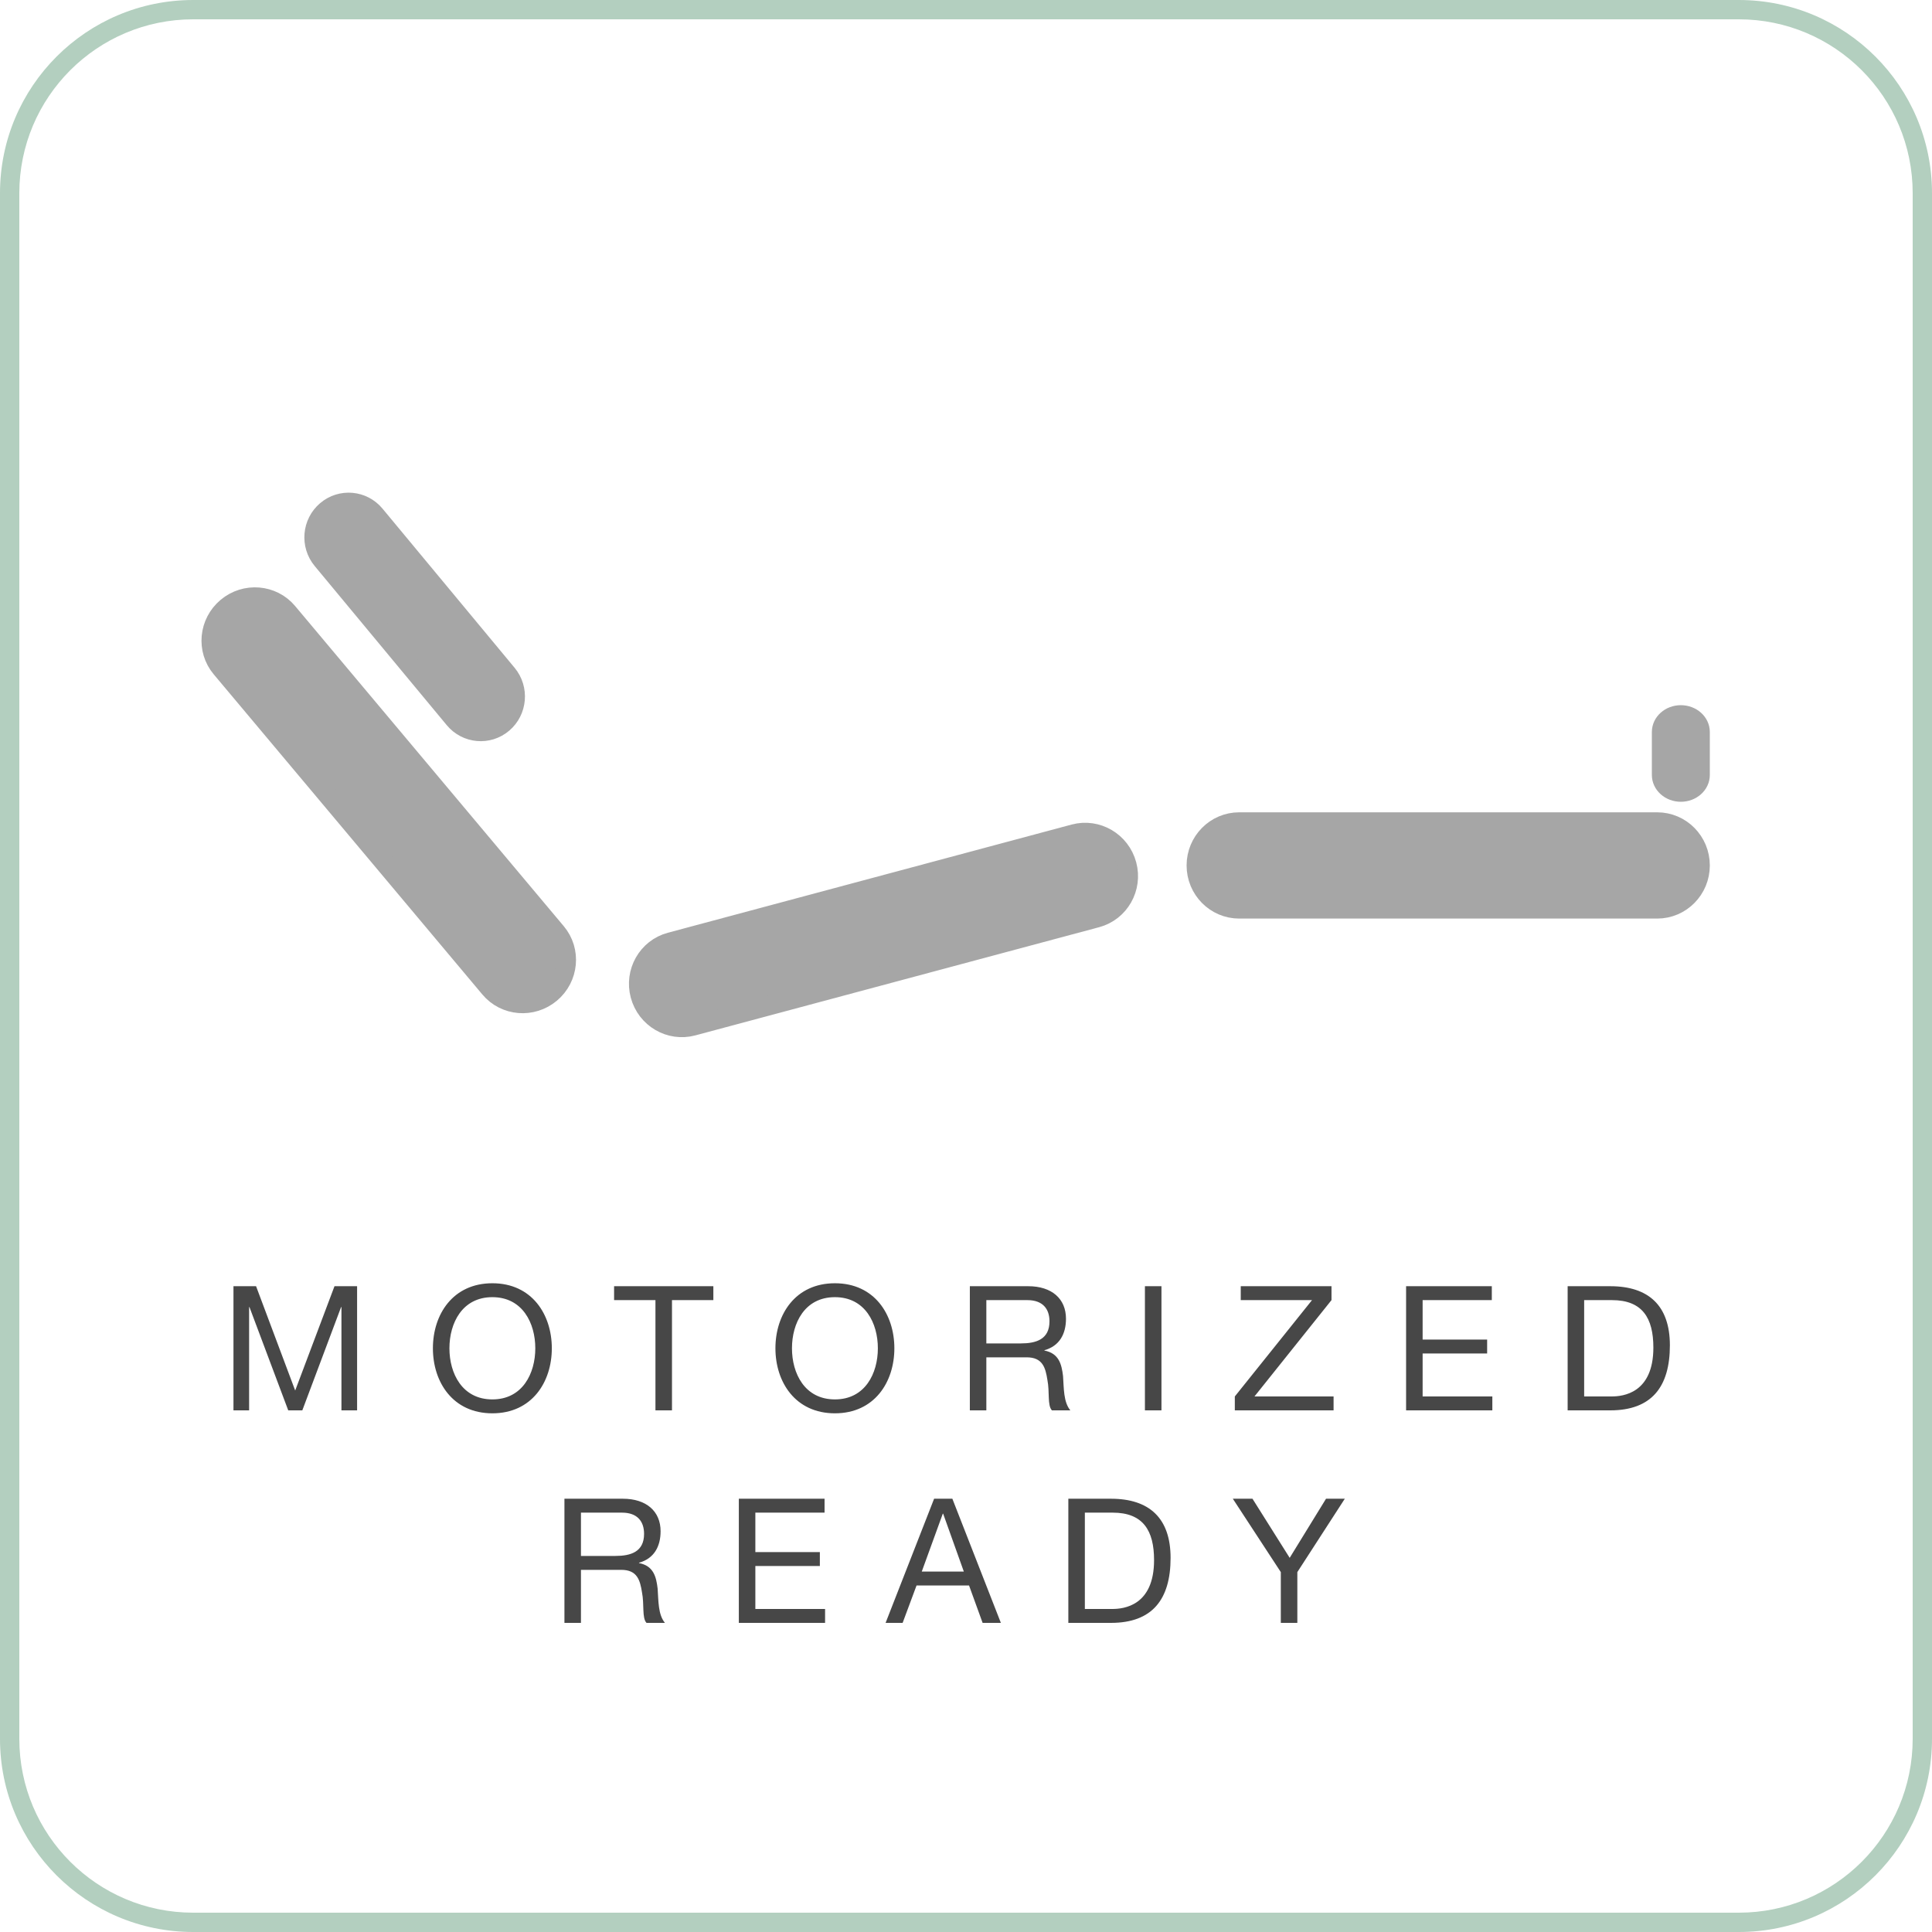 <svg xmlns="http://www.w3.org/2000/svg" width="100" height="100" viewBox="0 0 100 100">
  <g fill="none" fill-rule="evenodd">
    <g transform="translate(1 26)">
      <g fill="#A6A6A6" fill-rule="nonzero" stroke="#A6A6A6" transform="translate(9)">
        <g transform="matrix(-1 0 0 1 78 0)">
          <path d="M2.223,21.045 L23.86,21.045 C25.087,21.045 26.082,20.038 26.082,18.795 C26.082,17.553 25.087,16.545 23.86,16.545 L2.223,16.545 C0.995,16.545 0,17.553 0,18.795 C0,20.038 0.995,21.045 2.223,21.045 Z"/>
          <path d="M31.452,24.385 L53.089,24.385 C54.317,24.385 55.312,23.378 55.312,22.135 C55.312,20.893 54.317,19.885 53.089,19.885 L31.452,19.885 C30.225,19.885 29.229,20.893 29.229,22.135 C29.229,23.378 30.225,24.385 31.452,24.385 Z" transform="rotate(15 42.27 22.135)"/>
          <path d="M57.06,17.672 L78.697,17.672 C79.924,17.672 80.919,16.665 80.919,15.422 C80.919,14.18 79.924,13.172 78.697,13.172 L57.06,13.172 C55.832,13.172 54.837,14.18 54.837,15.422 C54.837,16.665 55.832,17.672 57.06,17.672 Z" transform="rotate(-50 67.878 15.422)"/>
          <path d="M68.585,0.647 L61.748,8.885 C61.112,9.652 61.21,10.795 61.967,11.439 C62.724,12.083 63.854,11.983 64.49,11.217 L71.327,2.978 C71.963,2.212 71.864,1.069 71.107,0.425 C70.35,-0.219 69.221,-0.12 68.585,0.647 Z"/>
        </g>
        <path d="M76,11.889 L76,14.111 C76,14.602 76.448,15 77,15 C77.552,15 78,14.602 78,14.111 L78,11.889 C78,11.398 77.552,11 77,11 C76.448,11 76,11.398 76,11.889 Z"/>
      </g>
      <path fill="#474747" d="M11.084,47 L11.894,47 L11.894,41.654 L11.912,41.654 L13.919,47 L14.648,47 L16.655,41.654 L16.673,41.654 L16.673,47 L17.483,47 L17.483,40.574 L16.313,40.574 L14.279,45.974 L12.254,40.574 L11.084,40.574 L11.084,47 Z M22.262,43.787 C22.262,45.083 22.919,46.433 24.485,46.433 C26.05,46.433 26.707,45.083 26.707,43.787 C26.707,42.491 26.05,41.141 24.485,41.141 C22.919,41.141 22.262,42.491 22.262,43.787 Z M21.407,43.787 C21.407,42.032 22.442,40.421 24.485,40.421 C26.527,40.421 27.562,42.032 27.562,43.787 C27.562,45.542 26.527,47.153 24.485,47.153 C22.442,47.153 21.407,45.542 21.407,43.787 Z M32.926,47 L33.782,47 L33.782,41.294 L35.923,41.294 L35.923,40.574 L30.785,40.574 L30.785,41.294 L32.926,41.294 L32.926,47 Z M39.992,43.787 C39.992,45.083 40.648,46.433 42.215,46.433 C43.781,46.433 44.438,45.083 44.438,43.787 C44.438,42.491 43.781,41.141 42.215,41.141 C40.648,41.141 39.992,42.491 39.992,43.787 Z M39.136,43.787 C39.136,42.032 40.172,40.421 42.215,40.421 C44.258,40.421 45.292,42.032 45.292,43.787 C45.292,45.542 44.258,47.153 42.215,47.153 C40.172,47.153 39.136,45.542 39.136,43.787 Z M49.199,47 L49.199,40.574 L52.222,40.574 C53.438,40.574 54.175,41.222 54.175,42.257 C54.175,43.04 53.843,43.67 53.059,43.886 L53.059,43.904 C53.806,44.048 53.95,44.606 54.023,45.227 C54.068,45.848 54.041,46.568 54.401,47 L53.447,47 C53.203,46.739 53.339,46.046 53.212,45.416 C53.114,44.795 52.969,44.255 52.142,44.255 L50.053,44.255 L50.053,47 L49.199,47 Z M50.053,43.535 L51.836,43.535 C52.627,43.535 53.321,43.328 53.321,42.392 C53.321,41.753 52.978,41.294 52.178,41.294 L50.053,41.294 L50.053,43.535 Z M58.261,47 L59.117,47 L59.117,40.574 L58.261,40.574 L58.261,47 Z M62.914,47 L68.026,47 L68.026,46.28 L63.931,46.28 L67.918,41.294 L67.918,40.574 L63.221,40.574 L63.221,41.294 L66.91,41.294 L62.914,46.28 L62.914,47 Z M71.779,47 L76.243,47 L76.243,46.28 L72.635,46.28 L72.635,44.057 L75.974,44.057 L75.974,43.337 L72.635,43.337 L72.635,41.294 L76.216,41.294 L76.216,40.574 L71.779,40.574 L71.779,47 Z M80.996,41.294 L80.996,46.28 L82.418,46.28 C83.002,46.28 84.578,46.118 84.578,43.751 C84.578,42.221 84.01,41.294 82.436,41.294 L80.996,41.294 Z M80.141,47 L80.141,40.574 L82.346,40.574 C84.326,40.574 85.433,41.573 85.433,43.634 C85.433,45.785 84.487,47 82.346,47 L80.141,47 Z M28.215,58 L28.215,51.574 L31.239,51.574 C32.454,51.574 33.192,52.222 33.192,53.257 C33.192,54.04 32.859,54.67 32.076,54.886 L32.076,54.904 C32.823,55.048 32.967,55.606 33.039,56.227 C33.084,56.848 33.057,57.568 33.417,58 L32.463,58 C32.22,57.739 32.355,57.046 32.229,56.416 C32.13,55.795 31.986,55.255 31.158,55.255 L29.07,55.255 L29.07,58 L28.215,58 Z M29.07,54.535 L30.852,54.535 C31.644,54.535 32.337,54.328 32.337,53.392 C32.337,52.753 31.995,52.294 31.194,52.294 L29.07,52.294 L29.07,54.535 Z M37.242,58 L41.706,58 L41.706,57.28 L38.097,57.28 L38.097,55.057 L41.436,55.057 L41.436,54.337 L38.097,54.337 L38.097,52.294 L41.679,52.294 L41.679,51.574 L37.242,51.574 L37.242,58 Z M47.799,52.348 L46.71,55.345 L48.888,55.345 L47.817,52.348 L47.799,52.348 Z M44.838,58 L47.349,51.574 L48.294,51.574 L50.805,58 L49.86,58 L49.158,56.065 L46.44,56.065 L45.72,58 L44.838,58 Z M55.152,52.294 L55.152,57.28 L56.574,57.28 C57.159,57.28 58.734,57.118 58.734,54.751 C58.734,53.221 58.167,52.294 56.592,52.294 L55.152,52.294 Z M54.297,58 L54.297,51.574 L56.502,51.574 C58.482,51.574 59.589,52.573 59.589,54.634 C59.589,56.785 58.644,58 56.502,58 L54.297,58 Z M68.607,51.574 L67.635,51.574 L65.754,54.634 L63.828,51.574 L62.811,51.574 L65.295,55.372 L65.295,58 L66.15,58 L66.15,55.372 L68.607,51.574 Z"/>
    </g>
    <path fill="#2B784C" fill-opacity=".358" fill-rule="nonzero" d="M10,1 C5.029,1 1,5.029 1,10 L1,90 C1,94.971 5.029,99 10,99 L90,99 C94.971,99 99,94.971 99,90 L99,10 C99,5.029 94.971,1 90,1 L10,1 Z M10,0 L90,0 C95.523,0 100,4.477 100,10 L100,90 C100,95.523 95.523,100 90,100 L10,100 C4.477,100 0,95.523 0,90 L0,10 C0,4.477 4.477,0 10,0 Z"/>
  </g>
</svg>
